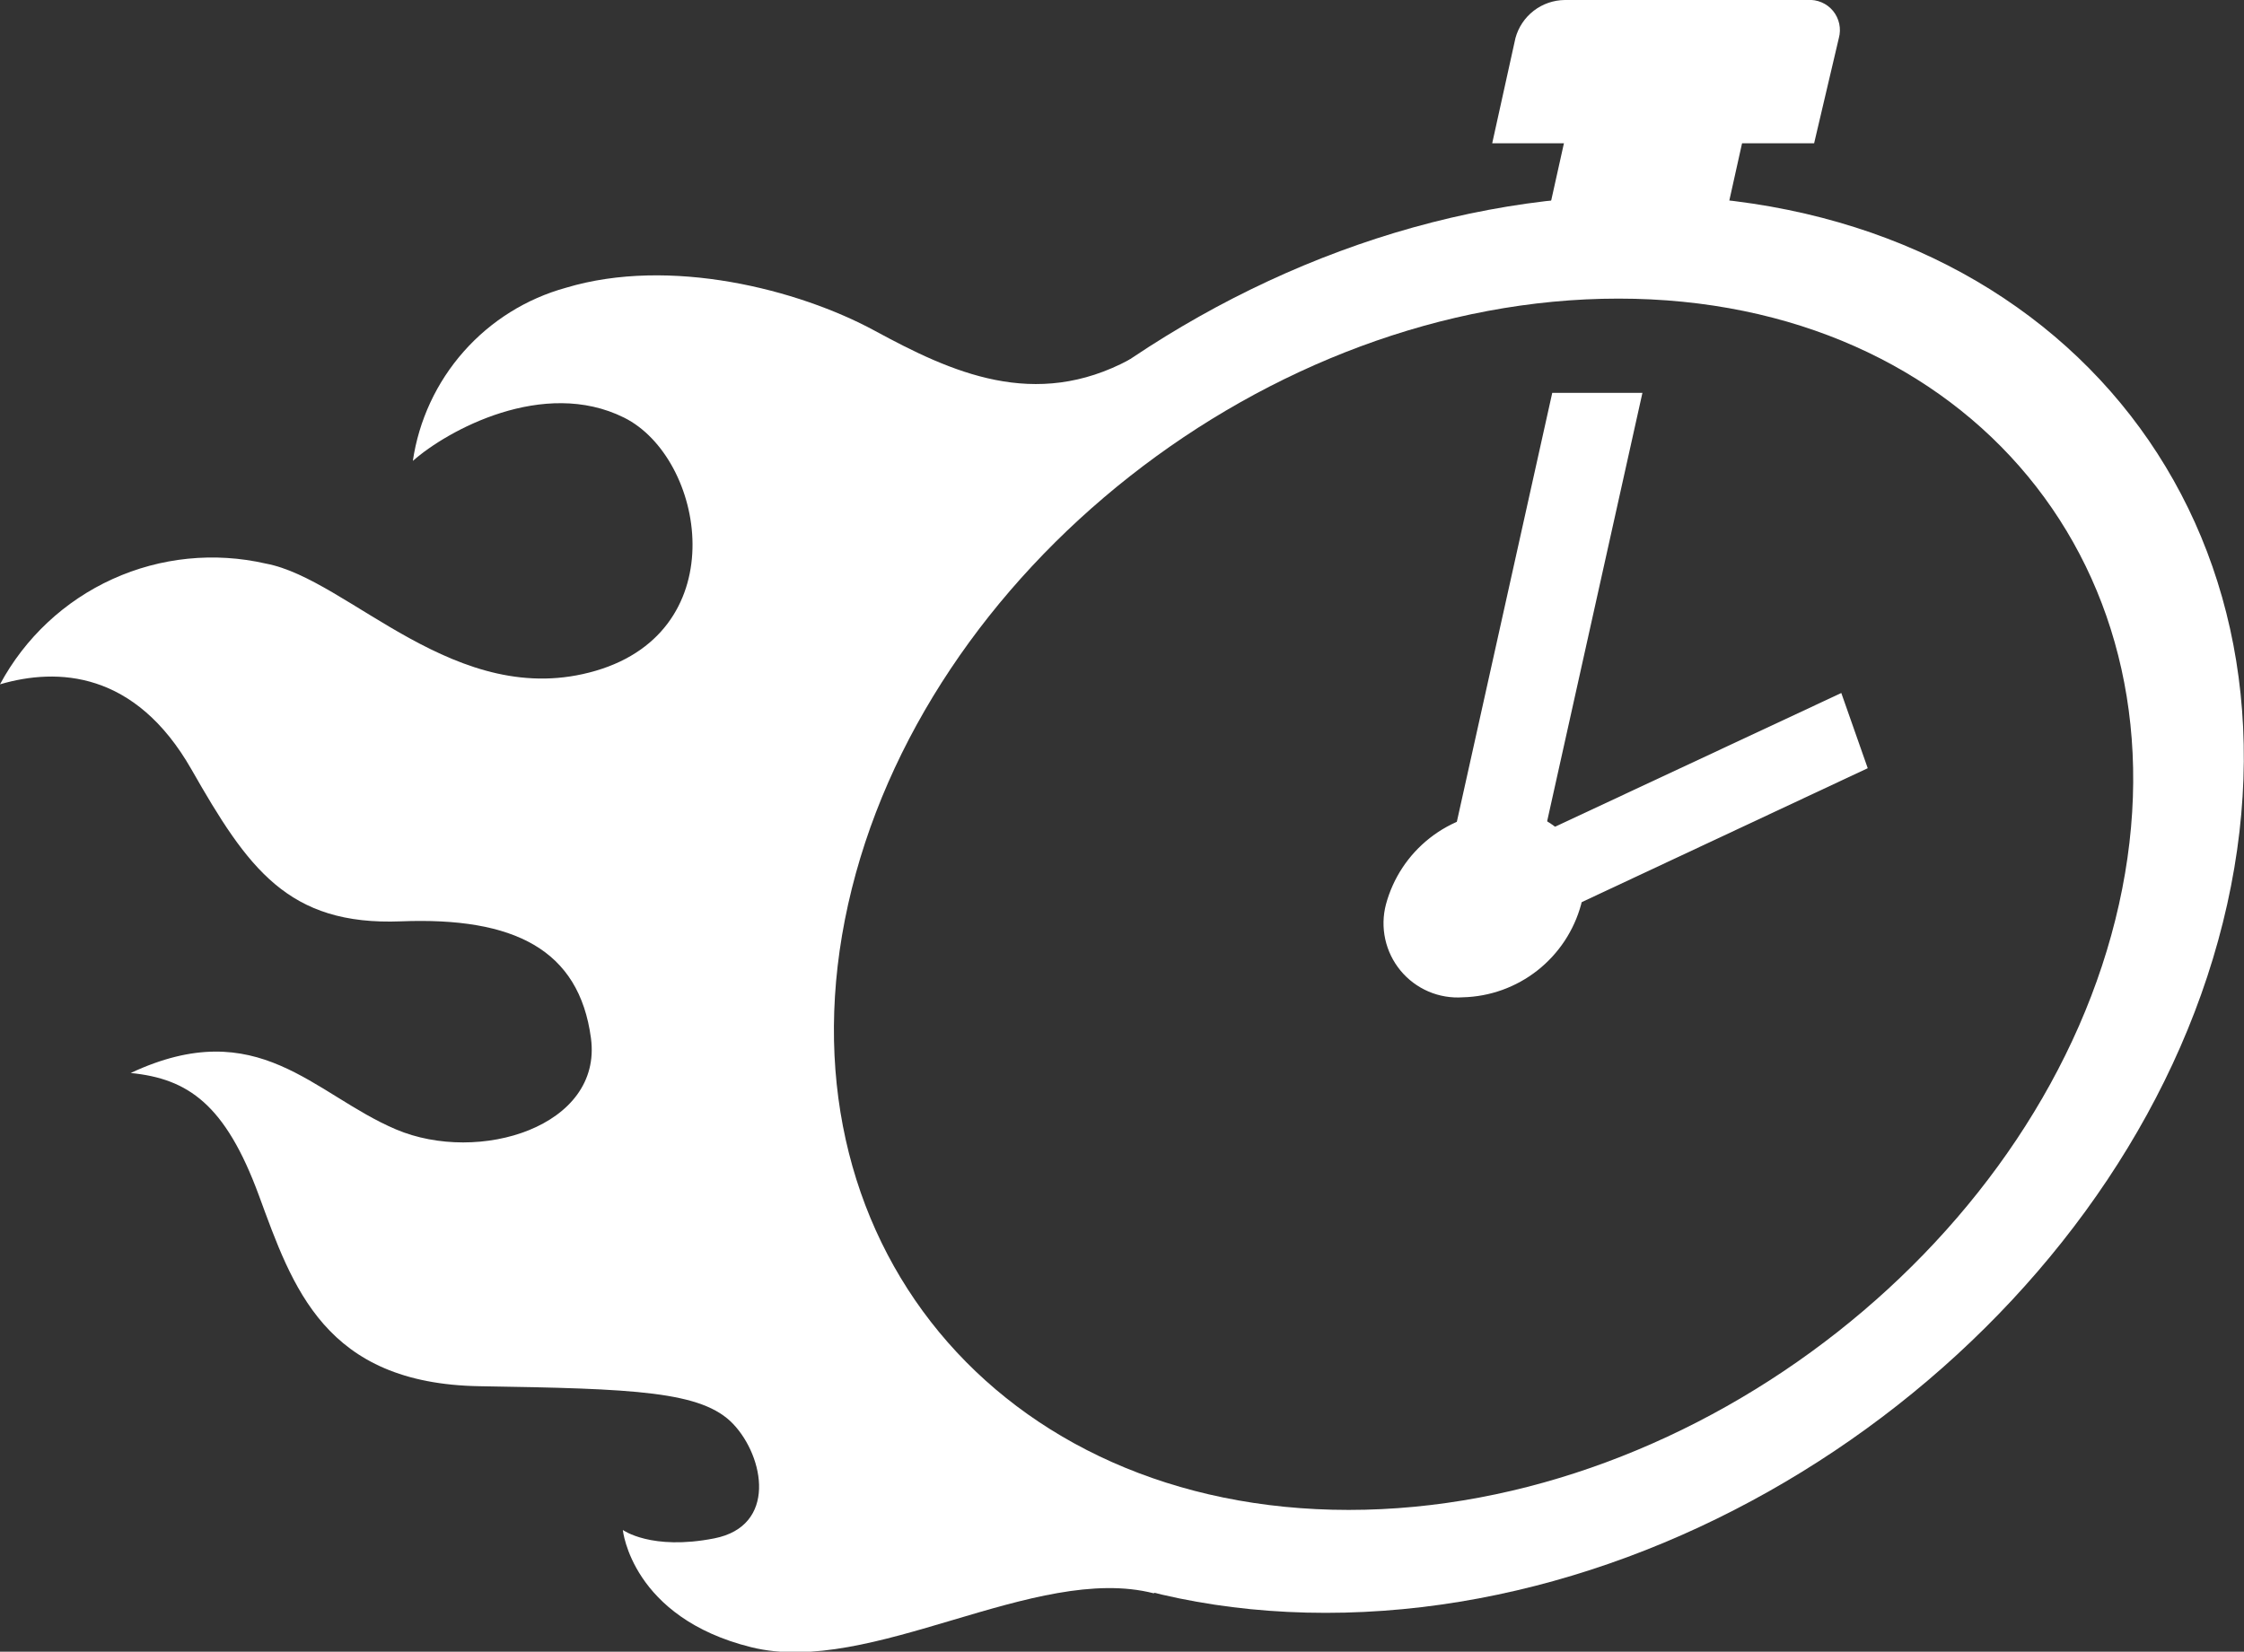 <svg width="182" height="134" viewBox="0 0 182 134" fill="none" xmlns="http://www.w3.org/2000/svg">
<rect x="0" y="0" width="182" height="134" fill="#333333" stroke="none"/>
<g clip-path="url(#clip0_563_2226)">
<path d="M107.521 130.848C74.279 130.848 52.959 105.056 60.012 73.362C67.065 41.669 99.866 15.856 133.129 15.856C166.391 15.856 187.691 41.649 180.637 73.362C173.584 105.076 140.783 130.848 107.521 130.848ZM131.265 24.226C102.832 24.226 74.82 46.306 68.788 73.362C62.757 100.419 80.971 122.498 109.384 122.498C137.797 122.498 165.83 100.419 171.861 73.362C177.892 46.306 159.678 24.226 131.265 24.226Z" fill="white"/>
<path d="M128.24 73.362C127.666 75.489 126.421 77.372 124.691 78.732C122.962 80.092 120.84 80.856 118.642 80.91C117.688 80.977 116.732 80.815 115.853 80.438C114.975 80.06 114.198 79.479 113.589 78.741C112.98 78.003 112.555 77.13 112.35 76.195C112.145 75.259 112.165 74.288 112.41 73.362C112.984 71.236 114.228 69.353 115.958 67.993C117.688 66.633 119.81 65.869 122.008 65.816C122.962 65.749 123.917 65.91 124.796 66.288C125.675 66.665 126.451 67.246 127.06 67.984C127.67 68.722 128.094 69.595 128.3 70.531C128.505 71.466 128.484 72.437 128.24 73.362Z" fill="white"/>
<path d="M124.733 69.991H117.419L125.895 31.874H133.209L124.733 69.991Z" fill="white"/>
<path d="M124.873 74.788L122.709 68.666L149.339 56.222L151.483 62.324L124.873 74.788Z" fill="white"/>
<path d="M139.42 20.032H124.973L127.218 9.936H141.665L139.42 20.032Z" fill="white"/>
<path d="M147.135 11.622L149.139 3.091C149.243 2.713 149.254 2.314 149.172 1.93C149.09 1.546 148.917 1.187 148.668 0.884C148.418 0.581 148.099 0.342 147.738 0.189C147.378 0.035 146.985 -0.03 146.594 0H126.917C126.004 0.008 125.118 0.313 124.395 0.871C123.671 1.429 123.15 2.209 122.91 3.091L121.026 11.622H147.135Z" fill="white"/>
<path d="M91.631 29.164C83.917 33.319 77.164 30.208 70.953 26.836C64.741 23.464 54.322 20.814 45.906 23.343C42.698 24.226 39.815 26.024 37.61 28.519C35.404 31.014 33.97 34.097 33.483 37.394C36.268 34.925 44.082 30.629 50.615 33.881C57.147 37.133 59.651 51.083 48.33 54.414C37.009 57.746 28.293 46.968 21.56 45.723C17.392 44.767 13.025 45.208 9.13 46.977C5.236 48.746 2.028 51.747 0 55.518C4.649 54.154 10.96 54.414 15.529 62.423C20.098 70.432 23.344 75.109 32.521 74.747C41.698 74.386 46.968 77.035 47.929 84.221C48.891 91.407 38.833 94.478 32.12 91.628C25.407 88.778 20.959 82.194 10.6 87.051C15.248 87.513 18.274 89.581 20.999 96.987C23.724 104.394 26.309 112.262 38.913 112.462C51.516 112.663 56.946 112.864 59.471 115.533C61.996 118.203 63.038 123.803 57.928 124.807C52.819 125.81 50.514 124.124 50.514 124.124C50.514 124.124 51.216 131.23 60.934 133.638C70.652 136.047 83.937 126.794 93.575 129.263L94.657 128.52C94.657 128.52 73.237 120.009 66.845 101.885C60.453 83.76 65.843 70.994 70.672 60.055C75.982 48.011 95.899 29.204 95.899 29.204L91.631 29.164Z" fill="white"/>
</g>
<defs>
<clipPath id="clip0_563_2226">
<rect width="182" height="134" fill="white"/>
</clipPath>
</defs>
</svg>
